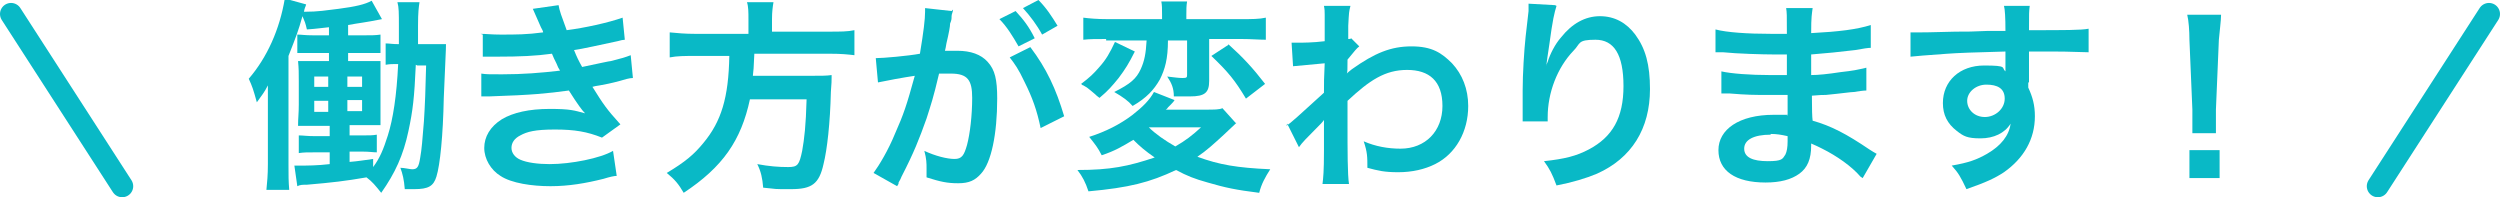 <?xml version="1.0" encoding="UTF-8"?>
<svg id="_レイヤー_2" data-name="レイヤー 2" xmlns="http://www.w3.org/2000/svg" viewBox="0 0 339.7 26.8">
  <defs>
    <style>
      .cls-1 {
        fill: #09b9c6;
        stroke-width: 0px;
      }

      .cls-2 {
        fill: none;
        stroke: #09b9c6;
        stroke-linecap: round;
        stroke-linejoin: round;
        stroke-width: 3px;
      }
    </style>
  </defs>
  <g id="_レイヤー_3" data-name="レイヤー 3">
    <g>
      <path class="cls-1" d="M56.5,8.8c-.2,4.5-.4,6.2-1,9-.7,3.3-1.8,5.7-3.7,8.4-.8-1-1.2-1.5-2-2.1-2.9.5-4.6.7-8.1,1-.6,0-.9,0-1.3.2l-.4-2.8c.3,0,.6,0,.8,0,.9,0,2.3,0,4-.2v-1.6h-2c-1.1,0-1.5,0-2.2.1v-2.4c.6,0,1.1.1,2.2.1h2v-1.4h-1.7c-1.1,0-1.7,0-2.6,0,0-1.1.1-1.6.1-2.9v-3.1c0-1.3,0-1.7-.1-2.8.6,0,1,0,2.5,0h1.7v-1.1h-2.1c-1,0-1.5,0-2.2,0v-2.5c.6,0,1,.1,2.2.1h2.1v-1.1c-1.1.1-1.5.2-3,.3-.2-.9-.3-1.1-.6-1.8-.6,2.1-.8,2.6-1.9,5.4v14.8c0,1.5,0,2.2.1,3.4h-3.1c.1-1,.2-2,.2-3.5v-7.4c0-1.3,0-2.1,0-3.3-.5,1-.8,1.3-1.5,2.3-.5-1.8-.6-2.1-1.1-3.2,2.5-2.9,4.2-6.7,4.9-10.9l2.9.8c-.1.4-.2.4-.3,1,2,0,3-.2,4.7-.4,2.3-.3,3.6-.6,4.5-1.1l1.4,2.5c-2.5.5-3,.5-4.6.8v1.4h2.2c1,0,1.5,0,2.2-.1v2.5c-.7,0-1.2,0-2.2,0h-2.2v1.1h2.2c1.4,0,1.7,0,2.2,0,0,.8,0,1,0,2.6v3.4c0,1.5,0,1.9,0,2.7-.9,0-1.1,0-2.2,0h-2v1.4h1.7c1,0,1.4,0,2-.1v2.4c-.5,0-1-.1-1.9-.1h-1.8v1.4c1.2-.1,1.7-.2,3.2-.4v1.1c.9-1.2,1.4-2.4,2-4.3.7-2.2,1.2-5.4,1.4-9.7-.8,0-1.1,0-1.7.1v-2.9c.5,0,.9.1,1.8.1,0-.9,0-1.6,0-2.3,0-2,0-2.7-.2-3.4h3c-.1.7-.2,1.3-.2,3.2s0,.4,0,2.5h1.3c1.2,0,1.7,0,2.5,0,0,.8-.1,2.4-.3,7.3-.1,5.1-.5,9.1-1,10.7-.4,1.3-1.1,1.7-3,1.7s-.6,0-1.3,0c-.1-1.3-.3-2.1-.6-2.9.5,0,1.3.2,1.6.2.7,0,.9-.3,1.1-1.6.2-1.1.3-2.4.5-4.9q.2-3,.3-7.6h-1.2ZM42.7,10.4v1.4h1.9v-1.4h-1.9ZM42.7,13.7v1.5h1.9v-1.5h-1.9ZM49.2,11.8v-1.4h-2v1.4h2ZM49.2,15.1v-1.5h-2v1.5h2Z"/>
      <path class="cls-1" d="M65.3,4.6c.8,0,1.5.1,2.7.1,2.1,0,3.6,0,5.8-.3q0-.2-.3-.7c-.7-1.6-1.1-2.5-1.1-2.5l3.5-.5c.1.7.4,1.5,1.1,3.4,2.4-.3,5.6-1,7.6-1.7l.3,3q-.3,0-1,.2c-1.9.4-5,1.1-5.9,1.2.4,1,.6,1.4,1.1,2.3,2.4-.5,3.7-.8,3.9-.8,1.6-.4,1.9-.5,2.7-.8l.3,3.1c-.5,0-1.1.2-1.8.4-1.1.3-2.1.5-2.7.6q-.7.1-1,.2c1.5,2.4,1.9,3,3.8,5.1l-2.5,1.8c-2-.8-3.7-1.1-6.4-1.1s-3.8.3-4.7.8c-.8.4-1.2,1-1.2,1.7s.5,1.3,1.2,1.6c.9.4,2.4.6,4,.6,2.9,0,6.9-.8,8.6-1.8l.5,3.4q-.5,0-1.8.4c-2.4.6-4.7,1-7.2,1s-5.3-.4-6.8-1.4c-1.3-.8-2.2-2.3-2.2-3.8s.8-2.9,2.4-3.9c1.5-.9,3.7-1.4,6.5-1.4s3.3.2,4.8.6c-.4-.4-1-1.2-2.2-3.1-3,.4-4.8.6-10.8.8-.5,0-.7,0-1.1,0v-3.1c.7.1.9.1,2.8.1,2.9,0,5.3-.2,7.9-.5-.2-.3-.3-.5-.5-1-.3-.6-.4-.8-.6-1.3-2.2.3-4.3.4-7.5.4-1.2,0-1.3,0-1.9,0v-3Z"/>
      <path class="cls-1" d="M101.7,2.6c0-.9,0-1.7-.2-2.3h3.6c-.1.6-.2,1.3-.2,2.3v1.7h7.7c1.6,0,2.6,0,3.5-.2v3.4c-.9-.1-1.7-.2-3.4-.2h-10.2c-.1,2.1-.1,2.2-.2,3h7.8c1.5,0,2.2,0,2.9-.1,0,.1,0,.2,0,.3,0,.4,0,.8-.1,2-.1,4.2-.5,7.8-1,9.8-.6,2.7-1.6,3.4-4.4,3.4s-1.6,0-3.8-.2c-.1-1.3-.3-2.2-.8-3.2,1.6.3,2.9.4,4.2.4s1.5-.3,1.9-2.2c.3-1.7.5-3.4.6-7h-7.7c-1.2,5.6-3.7,9.2-9,12.7-.7-1.2-1.2-1.8-2.3-2.7,2.5-1.5,3.7-2.5,5-4.1,2.4-2.9,3.4-6.1,3.5-11.8h-4.6c-1.4,0-2.5,0-3.5.2v-3.4c1,.1,2.1.2,3.5.2h7.2v-1.7Z"/>
      <path class="cls-1" d="M129.5,1.3c0,.3-.2.6-.2.9,0,.4,0,.5-.2,1q0,.6-.5,2.7c-.1.6-.1.6-.2,1,.8,0,1.2,0,1.7,0,1.8,0,3.2.5,4.1,1.5,1,1.1,1.3,2.4,1.3,5,0,4.8-.8,8.7-2.2,10.2-.8.9-1.6,1.3-3.1,1.3s-2.4-.2-4.3-.8c0-.5,0-1,0-1.2,0-.7,0-1.3-.3-2.4,1.5.7,3.1,1.1,4.1,1.1s1.3-.5,1.7-1.9c.4-1.5.7-4,.7-6.4s-.6-3.3-2.9-3.3-1,0-1.6,0c-.8,3.4-1.1,4.2-1.7,6.1-1,2.8-1.7,4.6-3.4,7.9q-.1.3-.4.8c0,.2,0,.2-.2.5l-3.2-1.8c.8-1.1,2-3.1,2.9-5.3,1.2-2.7,1.6-3.9,2.7-7.9-1.4.2-4.1.7-5,.9l-.3-3.3c1,0,4.4-.3,6-.6.5-3,.7-4.7.7-5.7v-.5l3.6.4ZM138,1.5c1.1,1.2,1.8,2.1,2.6,3.7l-2.2,1.1c-.8-1.4-1.6-2.7-2.6-3.7l2.2-1.1ZM140,6.4c2.2,2.9,3.5,5.7,4.6,9.4l-3.2,1.6c-.5-2.4-1.1-4.1-2.2-6.3-.8-1.7-1.3-2.4-2-3.3l2.8-1.4ZM141.6,4.7c-.7-1.3-1.6-2.5-2.6-3.6l2.1-1.1c1.1,1.1,1.8,2.2,2.6,3.5l-2.1,1.2Z"/>
      <path class="cls-1" d="M168,16.7q-.4.4-1.7,1.6c-1.3,1.2-2.4,2.2-3.6,3,3,1.1,5.4,1.5,9.9,1.7-.7,1.1-1.2,2-1.5,3.2-3.2-.4-4.6-.7-7-1.4-1.8-.5-2.8-.9-4.3-1.7-3.6,1.7-6.4,2.4-11.9,2.9-.4-1.2-.8-2-1.5-2.9,4.5,0,6.9-.5,10.5-1.7-1.3-.9-2-1.5-2.9-2.4-1.5.9-2.5,1.5-4.3,2.1-.5-1-.9-1.5-1.7-2.5,2.2-.7,4.2-1.7,5.9-3,1.4-1.1,2.3-2,2.9-3.1l2.8,1.1q-.1.2-.5.6c0,0-.2.2-.4.4,0,0-.1.2-.3.3h5.3c1.3,0,2,0,2.4-.2l1.8,2ZM154.2,7c-.8,1.6-1.3,2.4-2.2,3.6-.9,1.1-1.4,1.7-2.6,2.7-.3-.2-.5-.4-.6-.5q-.7-.6-1.1-.9l-.5-.3c-.1,0-.2-.1-.3-.2,1.2-.9,1.7-1.4,2.4-2.2,1-1.1,1.5-2,2.2-3.5l2.7,1.3ZM150.3,5.3c-1.4,0-2.2,0-3.1.1v-3c.8.1,1.8.2,3.3.2h7.4v-.6c0-.8,0-1.3-.1-1.8h3.5c-.1.6-.1,1.1-.1,1.8v.6h7.4c1.5,0,2.5,0,3.4-.2v3c-.9,0-2-.1-3.3-.1h-4.4v5.7c0,1.6-.6,2.1-2.6,2.1s-1.7,0-2.2,0c0-1.1-.3-1.8-.9-2.7.9.1,1.5.2,2.1.2s.6-.1.6-.5v-4.6h-2.6c0,2.5-.4,3.9-1.1,5.3-.8,1.4-1.8,2.5-3.7,3.6-.6-.7-1.3-1.2-2.5-1.9,2.2-1.1,3-1.8,3.6-3.1.5-1.1.7-2.1.8-3.9h-5.5ZM156.1,17.3c.9.9,2.2,1.8,3.6,2.6,1.4-.8,2.3-1.5,3.5-2.6h-7.2ZM166.9,6c2,1.8,3.3,3.2,5,5.4l-2.6,2c-1.5-2.5-2.4-3.6-4.7-5.8l2.3-1.5Z"/>
      <path class="cls-1" d="M174.8,17.1c.6-.4,1.7-1.4,5.1-4.5,0-1.7,0-1.7.1-4q-3.4.3-4.3.4l-.2-3.2c.4,0,.7,0,.9,0,.5,0,2,0,3.6-.2,0-.7,0-1.1,0-2.1s0-.9,0-1.2v-.3c0-.4,0-.7-.1-1.2h3.6c-.2.8-.2.8-.3,2.7q0,.5,0,1.3v.5c.2,0,.3,0,.4-.1l1.1,1.1c-.4.3-.6.6-1.6,1.8,0,1.2,0,1.8-.1,1.9h0c.1-.1.3-.3.7-.6,3.1-2.2,5.3-3.1,8.1-3.1s4.1.9,5.5,2.3c1.4,1.5,2.2,3.5,2.2,5.8,0,3.5-1.7,6.5-4.5,7.9-1.4.7-3.1,1.1-5,1.1s-2.7-.2-4.2-.6c0-1.5,0-2.1-.5-3.6,1.6.7,3.3,1,5,1,3.4,0,5.7-2.4,5.7-5.8s-1.8-4.9-4.8-4.9-5.1,1.4-8.1,4.2v2.9c0,4,0,7.1.2,8.4h-3.6c.1-.8.2-1.7.2-4.5v-2.5c0-.8,0-1.1,0-1.7h0c-.2.3-.4.5-1.2,1.3-1,1-1.8,1.8-2.2,2.4l-1.6-3.2Z"/>
      <path class="cls-1" d="M211.5.8c-.3,1-.5,1.7-1,5.4-.2,1.2-.3,2.1-.4,2.8h0q0-.2.2-.6c.3-1,1-2.4,1.8-3.3,1.5-1.9,3.3-2.9,5.3-2.9s3.6.9,4.8,2.5c1.4,1.9,2,4.1,2,7.4,0,5.4-2.5,9.4-7.2,11.5-1.4.6-3.4,1.2-5.5,1.6-.6-1.6-.9-2.2-1.7-3.3,2.8-.3,4.4-.7,6.1-1.6,3.2-1.7,4.7-4.3,4.7-8.6s-1.3-6.3-3.8-6.3-2,.5-3,1.5c-2.2,2.3-3.5,5.7-3.5,9v.6h-3.4c0-.1,0-.3,0-.3v-.5c0-.8,0-2.9,0-3.4,0-2.3.2-5.4.4-7.3l.4-3.5c0-.5,0-.6,0-1l3.6.2Z"/>
      <path class="cls-1" d="M252.8,24c-1.2-1.4-3.2-2.8-5.2-3.8-.6-.3-.8-.4-1.5-.7v.3c0,1.8-.5,3-1.6,3.8-1.1.8-2.6,1.2-4.6,1.2-4.1,0-6.4-1.6-6.4-4.4s2.8-4.8,7.5-4.8,1.1,0,1.9.1q0-.3,0-.7v-.6q0-.4,0-1.5c-1.3,0-2.2,0-2.8,0-1.7,0-2.7,0-5.1-.2-.4,0-.6,0-1.1,0v-3c1.3.3,3.9.5,6.6.5s1.5,0,2.3,0c0-.3,0-1.2,0-2.8-.9,0-1.3,0-1.8,0-1.4,0-5-.1-6.9-.3-.3,0-.5,0-.6,0h-.4v-3.1c1.5.4,4.3.6,7.6.6s1.4,0,2.1,0c0-2.8,0-2.8-.1-3.5h3.6c-.1.8-.2,1.1-.2,3.4,3.8-.2,6.2-.5,8.1-1.1v3.1q-.5,0-2.1.3c-2.5.3-3.6.4-6,.6,0,.7,0,1,0,2.8q1.4,0,4-.4c1.8-.2,2.2-.3,3.5-.6v3.1c-.4,0-1.1.1-1.7.2-.4,0-1.7.2-3.8.4-.4,0-.8,0-1.9.1q0,2.7.1,3.4c2.5.7,4.6,1.8,7.7,3.9.5.3.6.4,1,.6l-1.9,3.3ZM240.6,18.3c-2.3,0-3.6.7-3.6,1.9s1.2,1.7,3.2,1.7,2-.3,2.4-.9c.2-.4.3-1,.3-1.8v-.7c-.9-.2-1.5-.3-2.3-.3Z"/>
      <path class="cls-1" d="M275.6,11.2c0,.1,0,.3,0,.7.6,1.3.9,2.4.9,3.9,0,3.1-1.5,5.7-4.2,7.6-1.2.8-2.5,1.4-5.1,2.3-.8-1.7-1.1-2.2-2-3.2,2.3-.4,3.4-.8,4.8-1.6,1.9-1.1,3-2.5,3.2-4.1-.8,1.3-2.3,2-4.1,2s-2.3-.3-3.2-1c-1.3-1-1.9-2.2-1.9-3.8,0-3,2.3-5.1,5.6-5.1s2.3.3,2.9.8q0-.1,0-.3c0,0,0-1.6,0-2.4-4,.1-6.6.2-7.9.3q-4.2.3-5,.4v-3.3c.5,0,.8,0,1.3,0s1.1,0,4.8-.1c1.8,0,2.1,0,4.4-.1q.9,0,2.4,0,0-2.7-.2-3.4h3.5c-.1.8-.1.9-.1,3.3,4.9,0,7.1,0,8.1-.2v3.2c-1,0-2.4-.1-4.7-.1s-1.2,0-3.4,0v4.2ZM269.9,11.5c-1.4,0-2.6,1-2.6,2.2s1,2.2,2.4,2.2,2.7-1.1,2.7-2.5-1-1.9-2.5-1.9Z"/>
      <path class="cls-1" d="M297.9,18.1c0-.6,0-.9,0-1.2s0-.3,0-2l-.4-9.5c0-1.2-.1-2.6-.3-3.4h4.6c0,.8-.2,2.2-.3,3.4l-.4,9.5q0,1.6,0,2c0,.3,0,.6,0,1.2h-3.3ZM297.5,24.2v-3.8h4.1v3.8h-4.1Z"/>
    </g>
    <line class="cls-2" x1="1.5" y1="1.9" x2="16.6" y2="25.3"/>
    <line class="cls-2" x1="338.2" y1="1.9" x2="323.1" y2="25.3"/>
  </g>
</svg>